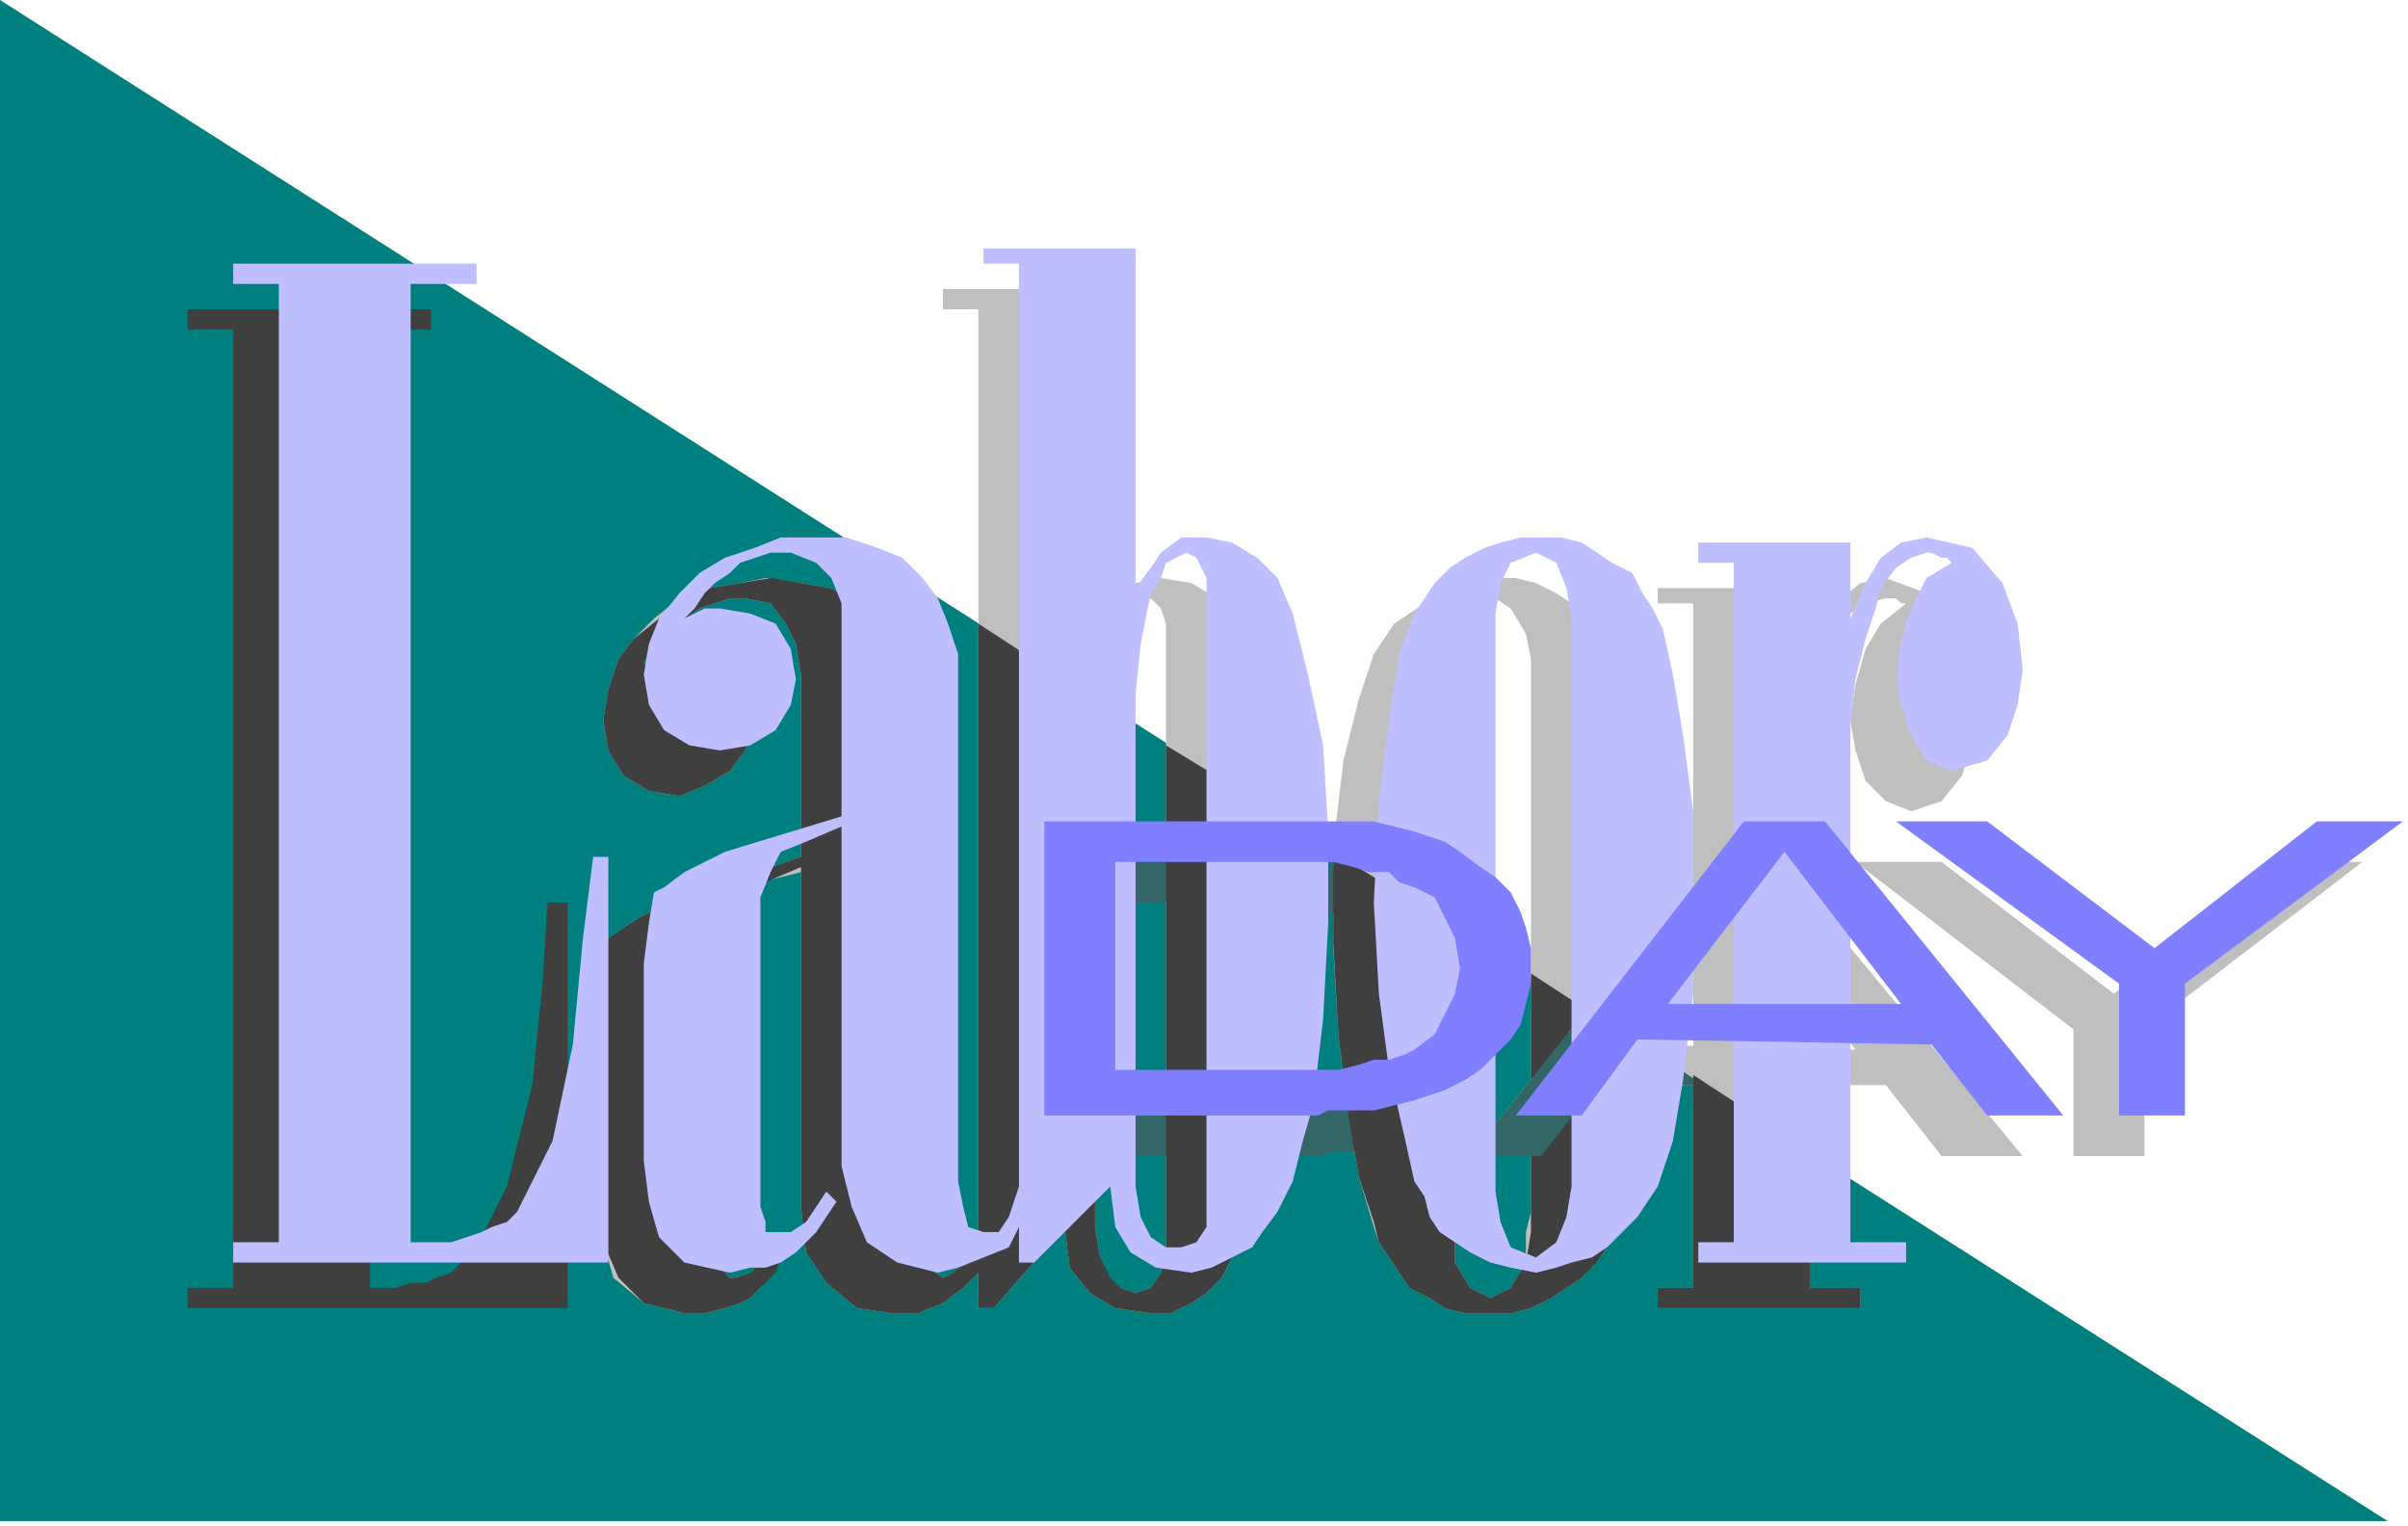 <?xml version="1.0" encoding="UTF-8" standalone="no"?>
<svg
   xmlns:dc="http://purl.org/dc/elements/1.1/"
   xmlns:cc="http://creativecommons.org/ns#"
   xmlns:rdf="http://www.w3.org/1999/02/22-rdf-syntax-ns#"
   xmlns:svg="http://www.w3.org/2000/svg"
   xmlns="http://www.w3.org/2000/svg"
   xmlns:sodipodi="http://sodipodi.sourceforge.net/DTD/sodipodi-0.dtd"
   xmlns:inkscape="http://www.inkscape.org/namespaces/inkscape"
   version="1.0"
   width="125.677mm"
   height="79.64mm"
   id="svg43"
   sodipodi:docname="LABOR002.WMF">
  <sodipodi:namedview
     pagecolor="#ffffff"
     bordercolor="#666666"
     borderopacity="1"
     objecttolerance="10"
     gridtolerance="10"
     guidetolerance="10"
     inkscape:pageopacity="0"
     inkscape:pageshadow="2"
     inkscape:window-width="640"
     inkscape:window-height="480"
     id="namedview45" />
  <defs
     id="defs3">
    <pattern
       id="WMFhbasepattern"
       patternUnits="userSpaceOnUse"
       width="6"
       height="6"
       x="0"
       y="0" />
  </defs>
  <path
     style="fill:#007f7f;fill-rule:evenodd;fill-opacity:1;stroke:none;"
     d="  M 0,0   L 471,300   L 0,300   L 0,0  z "
     id="path5" />
  <path
     style="fill:#bfbfbf;fill-rule:evenodd;fill-opacity:1;stroke:none;"
     d="  M 294,259   L 294,256   L 290,254   L 287,249   L 287,244   L 287,239   L 287,135   L 287,130   L 288,124   L 290,120   L 295,118   L 298,120   L 301,125   L 302,130   L 302,135   L 302,239   L 301,243   L 301,249   L 298,254   L 294,256   L 294,259   L 298,259   L 302,258   L 306,256   L 309,254   L 312,252   L 315,249   L 317,246   L 318,242   L 321,234   L 323,221   L 325,205   L 326,186   L 325,168   L 323,153   L 321,141   L 319,133   L 318,129   L 316,125   L 313,122   L 310,119   L 307,117   L 303,115   L 299,114   L 295,114   L 295,114   L 291,114   L 288,115   L 284,117   L 281,119   L 278,121   L 275,123   L 273,126   L 271,129   L 268,138   L 265,150   L 263,167   L 263,187   L 264,204   L 266,220   L 268,232   L 271,242   L 272,245   L 274,248   L 276,251   L 278,254   L 282,256   L 285,258   L 289,259   L 294,259  z "
     id="path7" />
  <path
     style="fill:#bfbfbf;fill-rule:evenodd;fill-opacity:1;stroke:none;"
     d="  M 216,238   L 210,242   L 211,250   L 215,255   L 220,258   L 227,259   L 231,259   L 235,257   L 238,255   L 241,252   L 243,248   L 246,241   L 249,234   L 250,226   L 252,210   L 254,190   L 253,172   L 252,156   L 250,141   L 247,129   L 244,123   L 240,118   L 235,115   L 229,114   L 224,115   L 221,117   L 218,121   L 216,125   L 216,57   L 186,57   L 186,61   L 193,61   L 193,243   L 192,246   L 190,249   L 188,251   L 186,252   L 183,250   L 181,246   L 181,242   L 181,238   L 181,144   L 180,138   L 179,132   L 177,126   L 173,122   L 169,119   L 164,116   L 158,115   L 151,114   L 146,115   L 140,116   L 134,118   L 129,122   L 125,126   L 122,130   L 120,136   L 119,142   L 120,148   L 123,153   L 128,156   L 134,157   L 139,155   L 144,152   L 147,148   L 149,142   L 147,136   L 144,132   L 139,129   L 134,128   L 132,128   L 131,129   L 129,130   L 127,131   L 128,128   L 130,126   L 132,123   L 135,122   L 138,120   L 141,119   L 144,118   L 147,118   L 152,119   L 155,123   L 157,127   L 158,133   L 158,169   L 135,177   L 130,179   L 126,181   L 123,183   L 120,185   L 119,191   L 119,199   L 119,237   L 119,245   L 121,252   L 127,257   L 135,259   L 139,259   L 143,258   L 146,257   L 148,256   L 150,254   L 152,251   L 154,248   L 156,245   L 154,243   L 152,247   L 150,249   L 148,251   L 145,252   L 144,252   L 143,251   L 142,249   L 142,247   L 142,191   L 142,185   L 143,181   L 146,177   L 150,174   L 158,172   L 158,238   L 159,247   L 163,253   L 169,258   L 176,259   L 181,259   L 186,257   L 190,254   L 193,251   L 193,258   L 196,258   L 210,242   L 216,238   L 216,145   L 217,135   L 219,126   L 220,122   L 222,120   L 224,118   L 226,118   L 227,118   L 229,120   L 230,123   L 230,126   L 230,245   L 230,248   L 229,251   L 227,254   L 224,255   L 221,254   L 218,252   L 217,248   L 216,242   L 216,238  z "
     id="path9" />
  <path
     style="fill:#bfbfbf;fill-rule:evenodd;fill-opacity:1;stroke:none;"
     d="  M 327,116   L 357,116   L 357,131   L 359,124   L 362,119   L 367,115   L 372,114   L 380,117   L 386,123   L 389,132   L 390,141   L 389,147   L 387,153   L 383,158   L 377,160   L 372,158   L 368,154   L 366,148   L 365,142   L 366,135   L 368,128   L 371,123   L 376,119   L 375,119   L 374,118   L 373,118   L 372,118   L 368,119   L 365,121   L 363,124   L 361,128   L 359,134   L 358,142   L 357,152   L 357,161   L 357,254   L 367,254   L 367,258   L 327,258   L 327,254   L 334,254   L 334,119   L 327,119   L 327,116  z "
     id="path11" />
  <path
     style="fill:#3f3f3f;fill-rule:evenodd;fill-opacity:1;stroke:none;"
     d="  M 85,61   L 85,65   L 73,65   L 73,254   L 76,254   L 78,254   L 81,253   L 84,253   L 86,252   L 89,251   L 91,249   L 93,248   L 100,234   L 105,214   L 107,194   L 108,178   L 112,178   L 112,258   L 37,258   L 37,254   L 46,254   L 46,65   L 37,65   L 37,61   L 85,61  z "
     id="path13" />
  <path
     style="fill:#bfbfbf;fill-rule:evenodd;fill-opacity:1;stroke:none;"
     d="  M 409,228   L 409,203   L 366,170   L 383,170   L 417,196   L 448,170   L 466,170   L 423,203   L 423,228   L 409,228  z "
     id="path15" />
  <path
     style="fill:#336666;fill-rule:evenodd;fill-opacity:1;stroke:none;"
     d="  M 211,228   L 211,178   L 241,178   L 241,178   L 246,178   L 250,178   L 255,179   L 258,179   L 262,180   L 265,181   L 268,182   L 270,183   L 274,186   L 277,189   L 279,194   L 279,199   L 279,204   L 277,209   L 274,213   L 270,215   L 268,216   L 266,217   L 262,218   L 259,219   L 255,219   L 251,220   L 246,220   L 241,220   L 211,220   L 211,228   L 243,228   L 246,228   L 248,228   L 251,228   L 254,228   L 256,228   L 259,228   L 261,228   L 263,227   L 267,227   L 270,226   L 273,225   L 276,224   L 280,222   L 284,219   L 287,217   L 289,214   L 291,210   L 293,207   L 294,203   L 294,199   L 294,195   L 293,192   L 291,188   L 289,185   L 286,182   L 283,179   L 280,177   L 276,175   L 273,174   L 270,173   L 267,172   L 263,171   L 261,171   L 259,171   L 256,170   L 254,170   L 252,170   L 249,170   L 246,170   L 243,170   L 197,170   L 197,228   L 211,228  z "
     id="path17" />
  <path
     style="fill:#bfbfbf;fill-rule:evenodd;fill-opacity:1;stroke:none;"
     d="  M 315,214   L 372,214   L 383,228   L 399,228   L 351,170   L 336,170   L 290,228   L 304,228   L 315,214   L 321,206   L 343,177   L 366,207   L 321,206   L 315,214  z "
     id="path19" />
  <path
     style="fill:#3f3f3f;fill-rule:evenodd;fill-opacity:1;stroke:none;"
     d="  M 294,259   L 294,256   L 290,254   L 287,249   L 287,244   L 287,239   L 287,183   L 263,168   L 263,177   L 263,186   L 264,204   L 266,220   L 268,232   L 271,241   L 272,245   L 274,248   L 276,251   L 278,254   L 282,256   L 285,258   L 289,259   L 294,259  z    M 302,192   L 302,239   L 302,243   L 301,249   L 298,254   L 294,256   L 294,259   L 298,259   L 302,258   L 306,256   L 309,254   L 312,252   L 315,249   L 317,246   L 319,242   L 320,237   L 322,229   L 324,219   L 325,207   L 302,192  z   "
     id="path21" />
  <path
     style="fill:#336666;fill-rule:evenodd;fill-opacity:1;stroke:none;"
     d="  M 336,214   L 315,214   L 321,206   L 324,206   L 336,214  z    M 313,199   L 290,228   L 304,228   L 315,214   L 321,206   L 322,205   L 313,199  z   "
     id="path23" />
  <path
     style="fill:#3f3f3f;fill-rule:evenodd;fill-opacity:1;stroke:none;"
     d="  M 357,227   L 357,254   L 367,254   L 367,258   L 327,258   L 327,254   L 334,254   L 334,212   L 357,227  z "
     id="path25" />
  <path
     style="fill:#3f3f3f;fill-rule:evenodd;fill-opacity:1;stroke:none;"
     d="  M 216,238   L 210,242   L 211,250   L 215,255   L 220,258   L 227,259   L 231,259   L 235,257   L 238,255   L 241,252   L 243,248   L 246,241   L 249,234   L 250,226   L 251,219   L 252,210   L 253,200   L 254,190   L 254,175   L 253,161   L 230,147   L 230,245   L 230,248   L 229,251   L 227,254   L 224,255   L 221,254   L 219,252   L 217,248   L 216,242   L 216,238  z    M 193,123   L 193,243   L 192,246   L 190,249   L 188,251   L 186,252   L 183,250   L 181,246   L 181,241   L 181,238   L 181,144   L 180,138   L 179,132   L 177,126   L 173,122   L 169,119   L 164,116   L 158,115   L 152,114   L 146,115   L 140,116   L 135,118   L 130,122   L 125,126   L 122,130   L 120,136   L 119,142   L 120,148   L 123,153   L 128,156   L 134,157   L 139,155   L 144,152   L 147,148   L 149,142   L 147,136   L 144,132   L 139,129   L 134,128   L 132,128   L 131,129   L 129,130   L 127,131   L 128,128   L 130,126   L 132,123   L 135,122   L 138,120   L 141,119   L 144,118   L 147,118   L 152,119   L 155,123   L 157,127   L 158,133   L 158,169   L 135,177   L 130,179   L 126,181   L 123,183   L 120,185   L 119,190   L 119,199   L 119,237   L 119,245   L 122,252   L 127,257   L 135,259   L 139,259   L 143,258   L 146,257   L 148,256   L 150,254   L 153,251   L 154,248   L 156,245   L 154,243   L 152,247   L 150,249   L 148,251   L 145,252   L 144,252   L 143,251   L 142,249   L 142,246   L 142,191   L 142,185   L 143,181   L 146,177   L 151,174   L 158,171   L 158,238   L 159,247   L 163,253   L 169,258   L 176,259   L 181,259   L 186,257   L 190,254   L 193,251   L 193,258   L 196,258   L 210,242   L 216,238   L 216,145   L 216,142   L 216,138   L 193,123  z   "
     id="path27" />
  <path
     style="fill:#bfbfff;fill-rule:evenodd;fill-opacity:1;stroke:none;"
     d="  M 303,251   L 303,248   L 298,246   L 296,241   L 295,235   L 295,230   L 295,126   L 295,121   L 296,115   L 298,111   L 303,109   L 307,111   L 309,116   L 310,122   L 310,126   L 310,230   L 310,234   L 309,240   L 307,245   L 303,248   L 303,251   L 307,250   L 310,249   L 314,248   L 317,246   L 320,243   L 323,240   L 325,237   L 327,234   L 330,225   L 332,213   L 334,196   L 334,177   L 334,160   L 332,145   L 330,133   L 328,124   L 326,120   L 324,117   L 322,113   L 318,111   L 315,109   L 312,107   L 308,106   L 304,106   L 303,106   L 300,106   L 296,107   L 293,108   L 289,110   L 286,112   L 283,115   L 281,118   L 279,121   L 276,129   L 274,142   L 272,158   L 271,178   L 272,196   L 274,211   L 277,224   L 279,233   L 281,236   L 282,240   L 284,243   L 287,245   L 290,247   L 294,249   L 298,250   L 303,251  z "
     id="path29" />
  <path
     style="fill:#bfbfff;fill-rule:evenodd;fill-opacity:1;stroke:none;"
     d="  M 224,230   L 219,234   L 220,242   L 223,247   L 228,250   L 235,251   L 239,250   L 243,248   L 247,246   L 249,243   L 252,239   L 255,233   L 257,225   L 259,218   L 261,201   L 262,182   L 262,164   L 261,147   L 258,133   L 255,121   L 252,114   L 248,110   L 243,107   L 238,106   L 233,106   L 229,109   L 227,112   L 224,116   L 224,49   L 194,49   L 194,52   L 201,52   L 201,234   L 200,237   L 199,240   L 197,243   L 194,243   L 191,242   L 190,238   L 189,233   L 189,229   L 189,136   L 189,129   L 187,123   L 185,118   L 182,114   L 178,110   L 173,108   L 167,106   L 160,106   L 154,106   L 149,108   L 143,110   L 138,113   L 134,117   L 130,122   L 128,127   L 127,133   L 128,139   L 131,144   L 136,147   L 142,148   L 148,147   L 153,144   L 156,139   L 157,134   L 156,128   L 153,123   L 148,121   L 142,120   L 141,120   L 139,120   L 137,121   L 135,122   L 137,120   L 139,117   L 141,115   L 144,113   L 146,111   L 149,110   L 152,109   L 156,109   L 161,111   L 164,114   L 166,119   L 166,124   L 166,161   L 143,168   L 139,170   L 135,172   L 131,175   L 129,176   L 128,182   L 127,190   L 127,229   L 128,237   L 130,244   L 135,249   L 144,251   L 148,250   L 151,250   L 154,249   L 157,247   L 159,245   L 161,243   L 163,240   L 165,237   L 163,235   L 161,238   L 159,241   L 156,243   L 154,243   L 153,243   L 151,243   L 151,241   L 150,238   L 150,183   L 150,177   L 152,172   L 154,168   L 159,166   L 166,163   L 166,230   L 168,238   L 171,245   L 177,249   L 185,251   L 189,250   L 194,248   L 199,246   L 201,242   L 201,249   L 204,249   L 219,234   L 224,230   L 224,137   L 225,127   L 227,117   L 229,114   L 230,111   L 232,110   L 234,109   L 236,110   L 237,112   L 238,114   L 238,117   L 238,236   L 238,239   L 238,242   L 236,245   L 233,246   L 230,246   L 227,244   L 225,240   L 224,234   L 224,230  z "
     id="path31" />
  <path
     style="fill:#bfbfff;fill-rule:evenodd;fill-opacity:1;stroke:none;"
     d="  M 335,107   L 365,107   L 365,122   L 368,115   L 371,110   L 375,107   L 380,106   L 389,108   L 395,115   L 398,123   L 399,132   L 398,139   L 396,145   L 392,150   L 385,152   L 380,150   L 377,145   L 375,139   L 374,134   L 375,126   L 377,120   L 380,114   L 385,111   L 384,110   L 383,110   L 381,109   L 380,109   L 377,110   L 374,112   L 371,116   L 370,120   L 368,126   L 366,134   L 365,143   L 365,153   L 365,245   L 376,245   L 376,249   L 335,249   L 335,245   L 342,245   L 342,111   L 335,111   L 335,107  z "
     id="path33" />
  <path
     style="fill:#bfbfff;fill-rule:evenodd;fill-opacity:1;stroke:none;"
     d="  M 94,52   L 94,56   L 81,56   L 81,245   L 84,245   L 87,245   L 89,245   L 92,244   L 95,243   L 97,242   L 100,241   L 102,239   L 109,225   L 113,206   L 115,185   L 117,169   L 120,169   L 120,249   L 46,249   L 46,245   L 55,245   L 55,56   L 46,56   L 46,52   L 94,52  z "
     id="path35" />
  <path
     style="fill:#7f7fff;fill-rule:evenodd;fill-opacity:1;stroke:none;"
     d="  M 418,220   L 418,194   L 374,162   L 392,162   L 425,187   L 457,162   L 474,162   L 431,194   L 431,220   L 418,220  z "
     id="path37" />
  <path
     style="fill:#7f7fff;fill-rule:evenodd;fill-opacity:1;stroke:none;"
     d="  M 220,220   L 220,170   L 250,170   L 250,170   L 254,170   L 259,170   L 263,170   L 267,171   L 270,172   L 274,172   L 276,174   L 279,175   L 283,177   L 285,181   L 287,185   L 288,191   L 287,196   L 285,200   L 283,204   L 279,207   L 277,208   L 274,209   L 271,209   L 268,210   L 264,211   L 259,211   L 255,211   L 250,211   L 220,211   L 220,220   L 252,220   L 254,220   L 257,220   L 260,220   L 262,219   L 265,219   L 267,219   L 269,219   L 271,219   L 275,218   L 279,217   L 282,216   L 285,215   L 289,213   L 292,211   L 295,208   L 298,205   L 300,202   L 301,198   L 302,194   L 302,190   L 302,187   L 301,183   L 300,180   L 298,176   L 295,173   L 292,171   L 288,168   L 285,166   L 282,165   L 279,164   L 275,163   L 271,162   L 269,162   L 267,162   L 265,162   L 263,162   L 260,162   L 257,162   L 255,162   L 252,162   L 206,162   L 206,220   L 220,220  z "
     id="path39" />
  <path
     style="fill:#7f7fff;fill-rule:evenodd;fill-opacity:1;stroke:none;"
     d="  M 323,205   L 381,206   L 392,220   L 407,220   L 360,162   L 344,162   L 299,220   L 312,220   L 323,205   L 329,198   L 352,168   L 375,198   L 329,198   L 323,205  z "
     id="path41" />
</svg>
